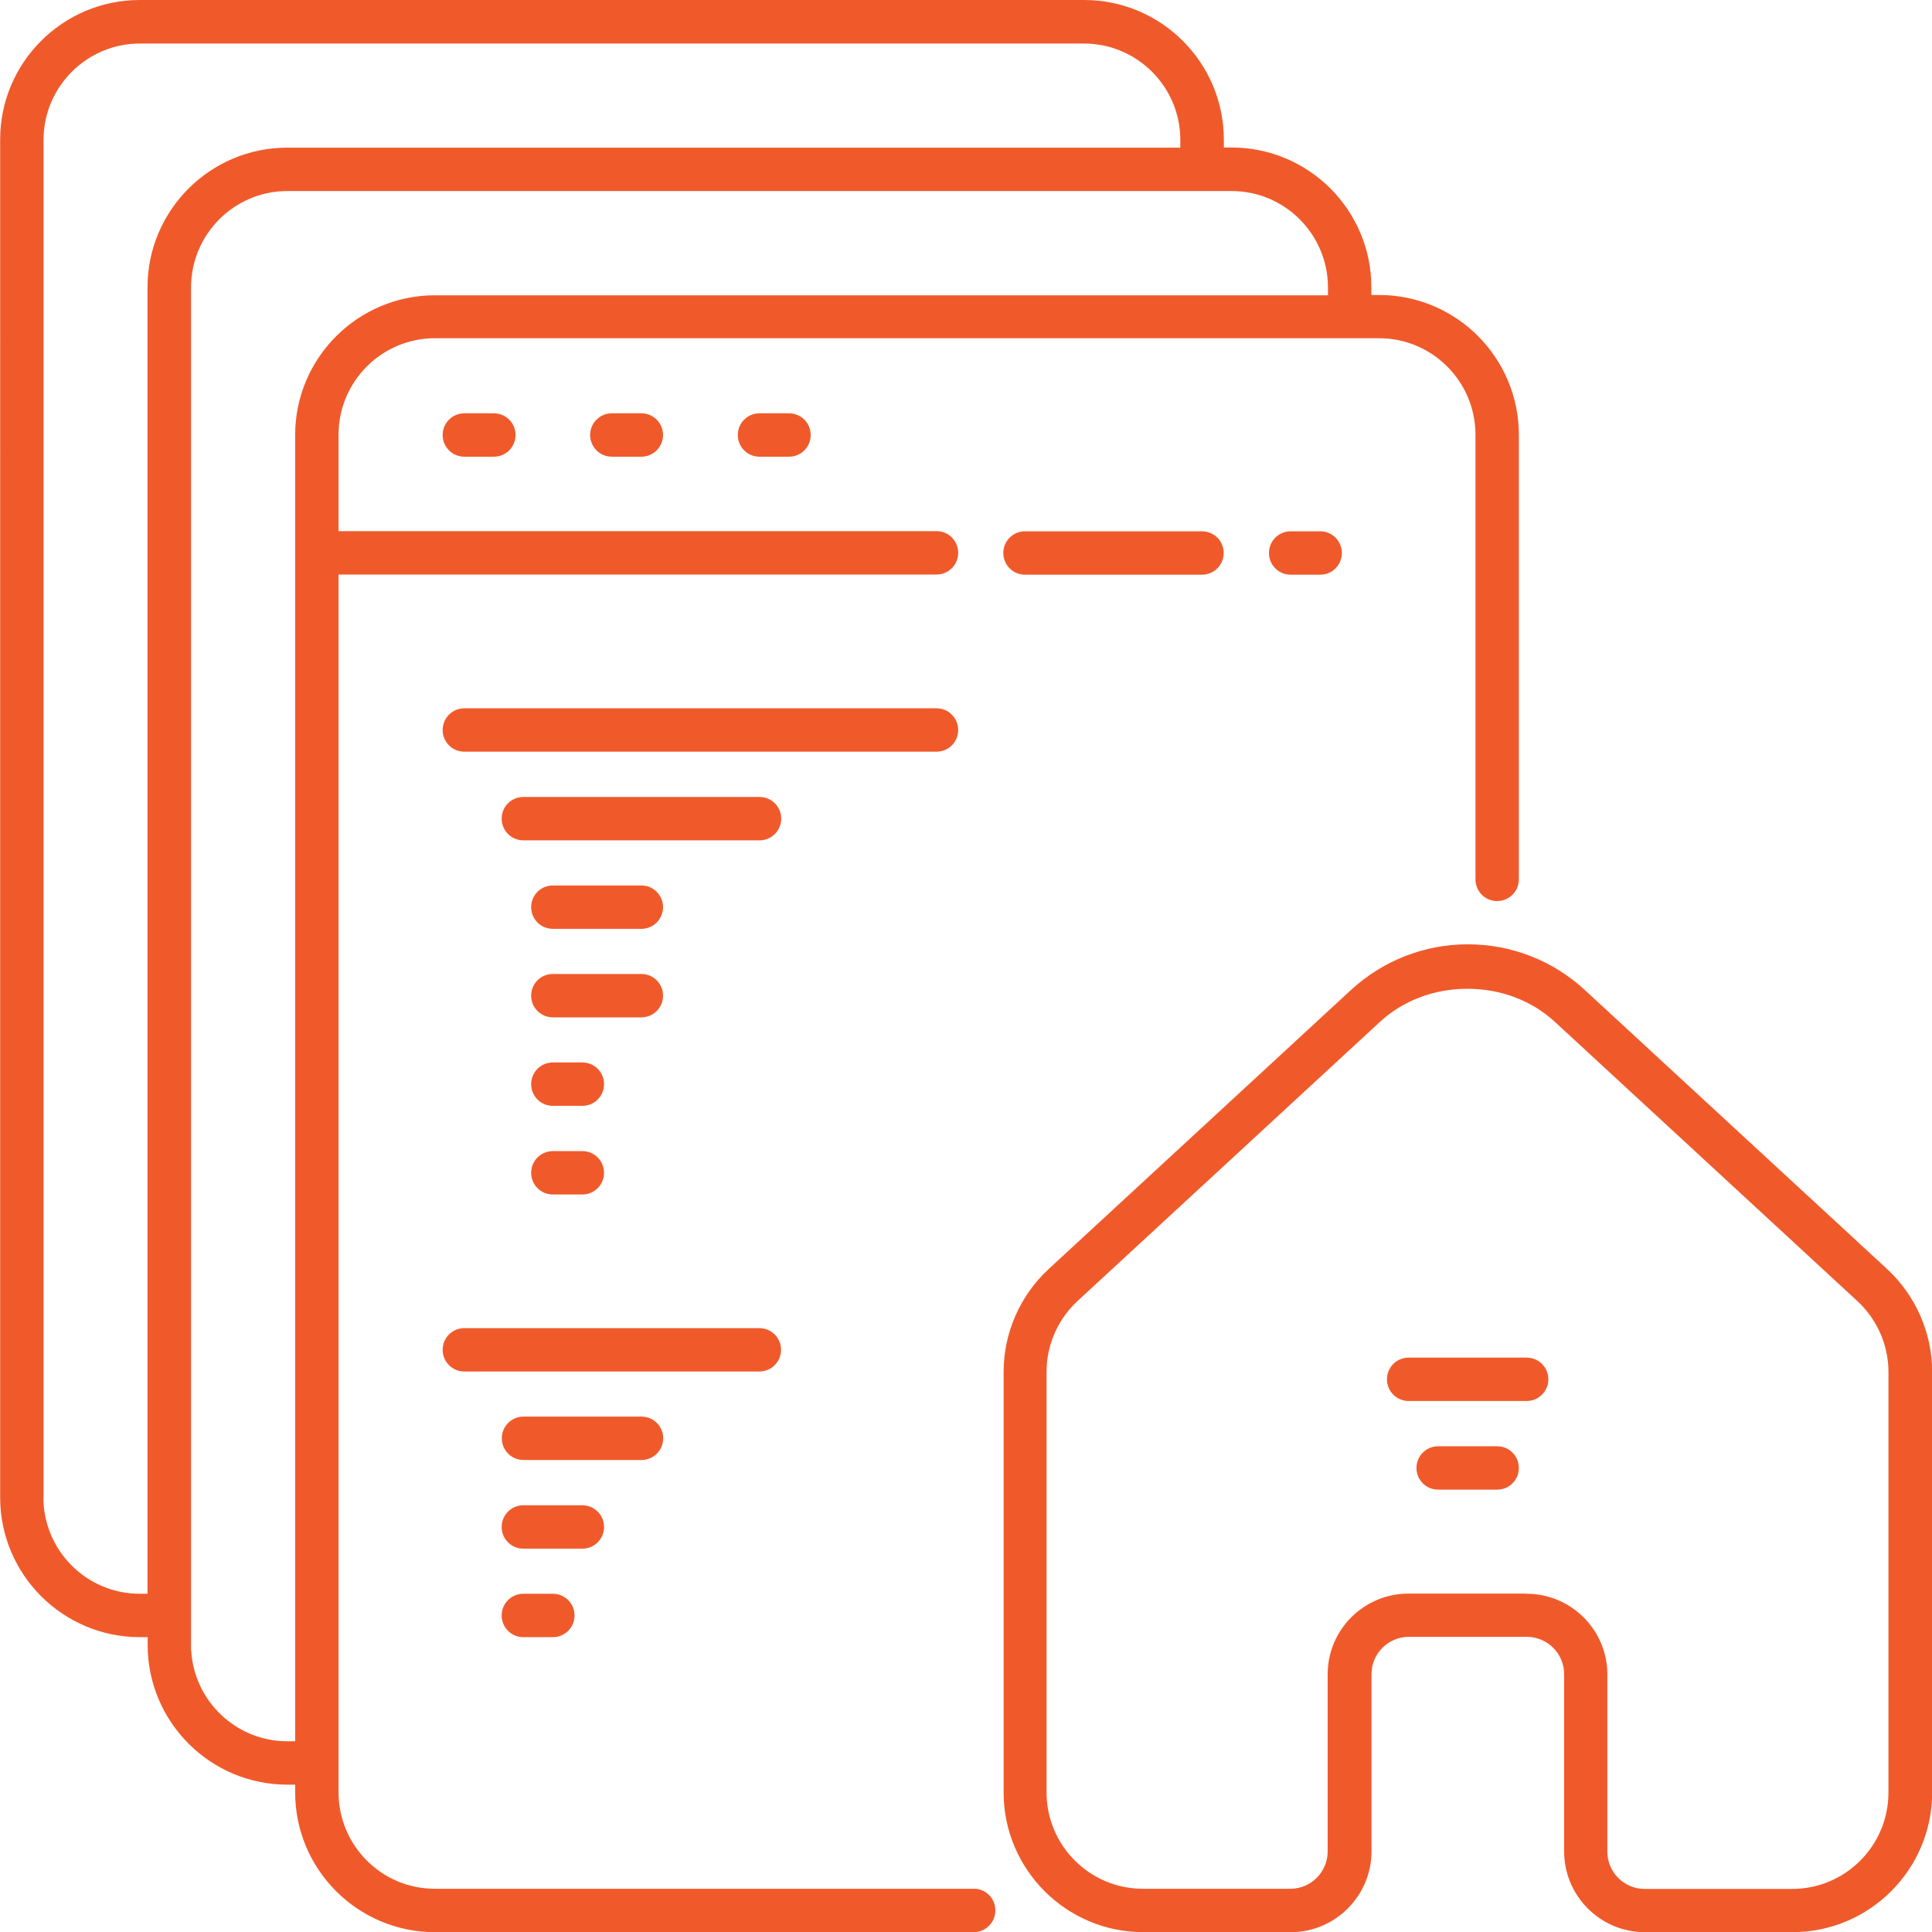 <?xml version="1.0" encoding="UTF-8"?>
<svg id="Layer_2" data-name="Layer 2" xmlns="http://www.w3.org/2000/svg" viewBox="0 0 123.78 123.79">
  <defs>
    <style>
      .cls-1 {
        fill: #f05a2b;
      }
    </style>
  </defs>
  <g id="Layer_1-2" data-name="Layer 1">
    <path class="cls-1" d="M105.38,123.79c-2.85,0-5.17-2.32-5.17-5.18v-11.35c0-1.32-1.07-2.39-2.39-2.39h-7.56c-1.32,0-2.39,1.07-2.39,2.39v11.35c0,2.85-2.32,5.18-5.17,5.18h-9.45c-4.94,0-8.95-4.02-8.95-8.95v-26.95c0-2.49,1.05-4.88,2.88-6.58l19.36-17.87c2.05-1.89,4.71-2.94,7.5-2.94s5.46,1.04,7.51,2.94l19.36,17.87c1.83,1.7,2.88,4.1,2.88,6.58v26.95c0,4.94-4.02,8.95-8.95,8.95h-9.45ZM97.81,102.11c2.85,0,5.17,2.32,5.17,5.17v11.35c0,1.32,1.07,2.39,2.39,2.39h9.45c3.41,0,6.17-2.77,6.17-6.18v-.19h0v-26.76c0-1.71-.73-3.37-2-4.54l-19.36-17.87c-1.49-1.38-3.48-2.13-5.62-2.13s-4.13.76-5.61,2.13l-19.36,17.87c-1.27,1.17-1.99,2.83-1.99,4.54v26.94c0,3.41,2.77,6.18,6.17,6.18h9.45c1.32,0,2.39-1.07,2.39-2.39v-11.35c0-2.85,2.32-5.17,5.17-5.17h7.56ZM27.86,123.79c-4.94,0-8.95-4.02-8.95-8.95v-.5h-.5c-4.94,0-8.95-4.02-8.95-8.95v-.5h-.5c-4.94,0-8.95-4.02-8.95-8.95V8.95C0,4.02,4.02,0,8.95,0h60.51c4.94,0,8.95,4.02,8.95,8.95v.5h.5c4.94,0,8.95,4.02,8.95,8.95v.5h.5c4.94,0,8.95,4.02,8.95,8.95v28.49c0,.77-.62,1.39-1.39,1.39s-1.39-.62-1.39-1.39v-28.49c0-3.41-2.77-6.18-6.17-6.18H27.86c-3.4,0-6.17,2.77-6.17,6.18v6.18h38.31c.77,0,1.39.62,1.39,1.39s-.62,1.39-1.39,1.39H21.69v78.02c0,3.41,2.76,6.18,6.17,6.18h34.65c.71.06,1.26.66,1.26,1.39,0,.77-.62,1.39-1.39,1.39H27.86ZM12.25,105.75c.19,3.24,2.88,5.81,6.16,5.81h.5V27.87c0-4.94,4.02-8.95,8.95-8.95h57.22v-.5c0-3.41-2.77-6.18-6.17-6.18H18.41c-3.4,0-6.17,2.77-6.17,6.18v87.34h.02ZM2.78,95.93c0,3.41,2.77,6.18,6.17,6.18h.5V18.41c0-4.94,4.02-8.95,8.95-8.95h57.22v-.5c0-3.4-2.77-6.17-6.17-6.17H8.96c-3.4,0-6.17,2.77-6.17,6.17v86.98h0ZM33.53,104.89c-.77,0-1.39-.62-1.39-1.39s.62-1.39,1.39-1.39h1.89c.77,0,1.39.62,1.39,1.39s-.62,1.39-1.39,1.39h-1.89ZM33.53,99.22c-.77,0-1.39-.62-1.39-1.39s.62-1.39,1.39-1.39h3.78c.77,0,1.39.62,1.39,1.39s-.62,1.39-1.39,1.39h-3.78ZM92.14,95.44c-.77,0-1.39-.62-1.39-1.39s.62-1.39,1.39-1.39h3.78c.77,0,1.39.62,1.39,1.39s-.62,1.39-1.39,1.39h-3.78ZM33.54,93.54c-.77,0-1.39-.62-1.39-1.39s.62-1.39,1.39-1.39h7.56c.77,0,1.39.62,1.39,1.39s-.62,1.39-1.39,1.39h-7.56ZM90.25,89.76c-.77,0-1.39-.62-1.39-1.39s.62-1.39,1.39-1.39h7.56c.77,0,1.39.62,1.39,1.39s-.62,1.39-1.39,1.39h-7.56ZM29.75,87.87c-.77,0-1.39-.62-1.39-1.39s.62-1.39,1.39-1.39h18.9c.77,0,1.39.62,1.39,1.39s-.62,1.39-1.39,1.39h-18.9ZM35.42,76.53c-.77,0-1.39-.62-1.39-1.39s.62-1.39,1.39-1.39h1.89c.77,0,1.39.62,1.39,1.39s-.62,1.39-1.39,1.39h-1.89ZM35.42,70.85c-.77,0-1.39-.62-1.39-1.39s.62-1.39,1.39-1.39h1.89c.77,0,1.39.62,1.39,1.39s-.62,1.39-1.39,1.39h-1.89ZM35.42,65.18c-.77,0-1.39-.62-1.39-1.39s.62-1.39,1.39-1.39h5.67c.77,0,1.39.62,1.39,1.39s-.62,1.39-1.39,1.39h-5.67ZM35.42,59.51c-.77,0-1.39-.62-1.39-1.39s.62-1.39,1.39-1.39h5.67c.77,0,1.39.62,1.39,1.39s-.62,1.39-1.39,1.39h-5.67ZM33.53,53.84c-.77,0-1.39-.62-1.39-1.39s.62-1.39,1.39-1.39h15.13c.77,0,1.39.62,1.39,1.39s-.62,1.39-1.39,1.39h-15.13ZM29.75,48.16c-.77,0-1.39-.62-1.39-1.39s.62-1.39,1.39-1.39h30.25c.77,0,1.39.62,1.39,1.39s-.62,1.39-1.39,1.39h-30.25ZM82.69,36.82c-.77,0-1.39-.62-1.39-1.39s.62-1.39,1.39-1.39h1.89c.77,0,1.39.62,1.39,1.39s-.62,1.39-1.39,1.39h-1.89ZM65.67,36.82c-.77,0-1.39-.62-1.39-1.39s.62-1.39,1.39-1.39h11.34c.77,0,1.39.62,1.39,1.39s-.62,1.39-1.39,1.39h-11.34ZM48.66,29.26c-.77,0-1.39-.62-1.39-1.39s.62-1.39,1.39-1.39h1.89c.77,0,1.39.62,1.39,1.39s-.62,1.39-1.39,1.39h-1.89ZM39.2,29.26c-.77,0-1.39-.62-1.39-1.39s.62-1.39,1.39-1.39h1.89c.77,0,1.39.62,1.39,1.39s-.62,1.39-1.39,1.39h-1.89ZM29.75,29.26c-.77,0-1.39-.62-1.39-1.39s.62-1.39,1.39-1.39h1.89c.77,0,1.39.62,1.39,1.39s-.62,1.39-1.39,1.39h-1.89Z"/>
  </g>
</svg>
